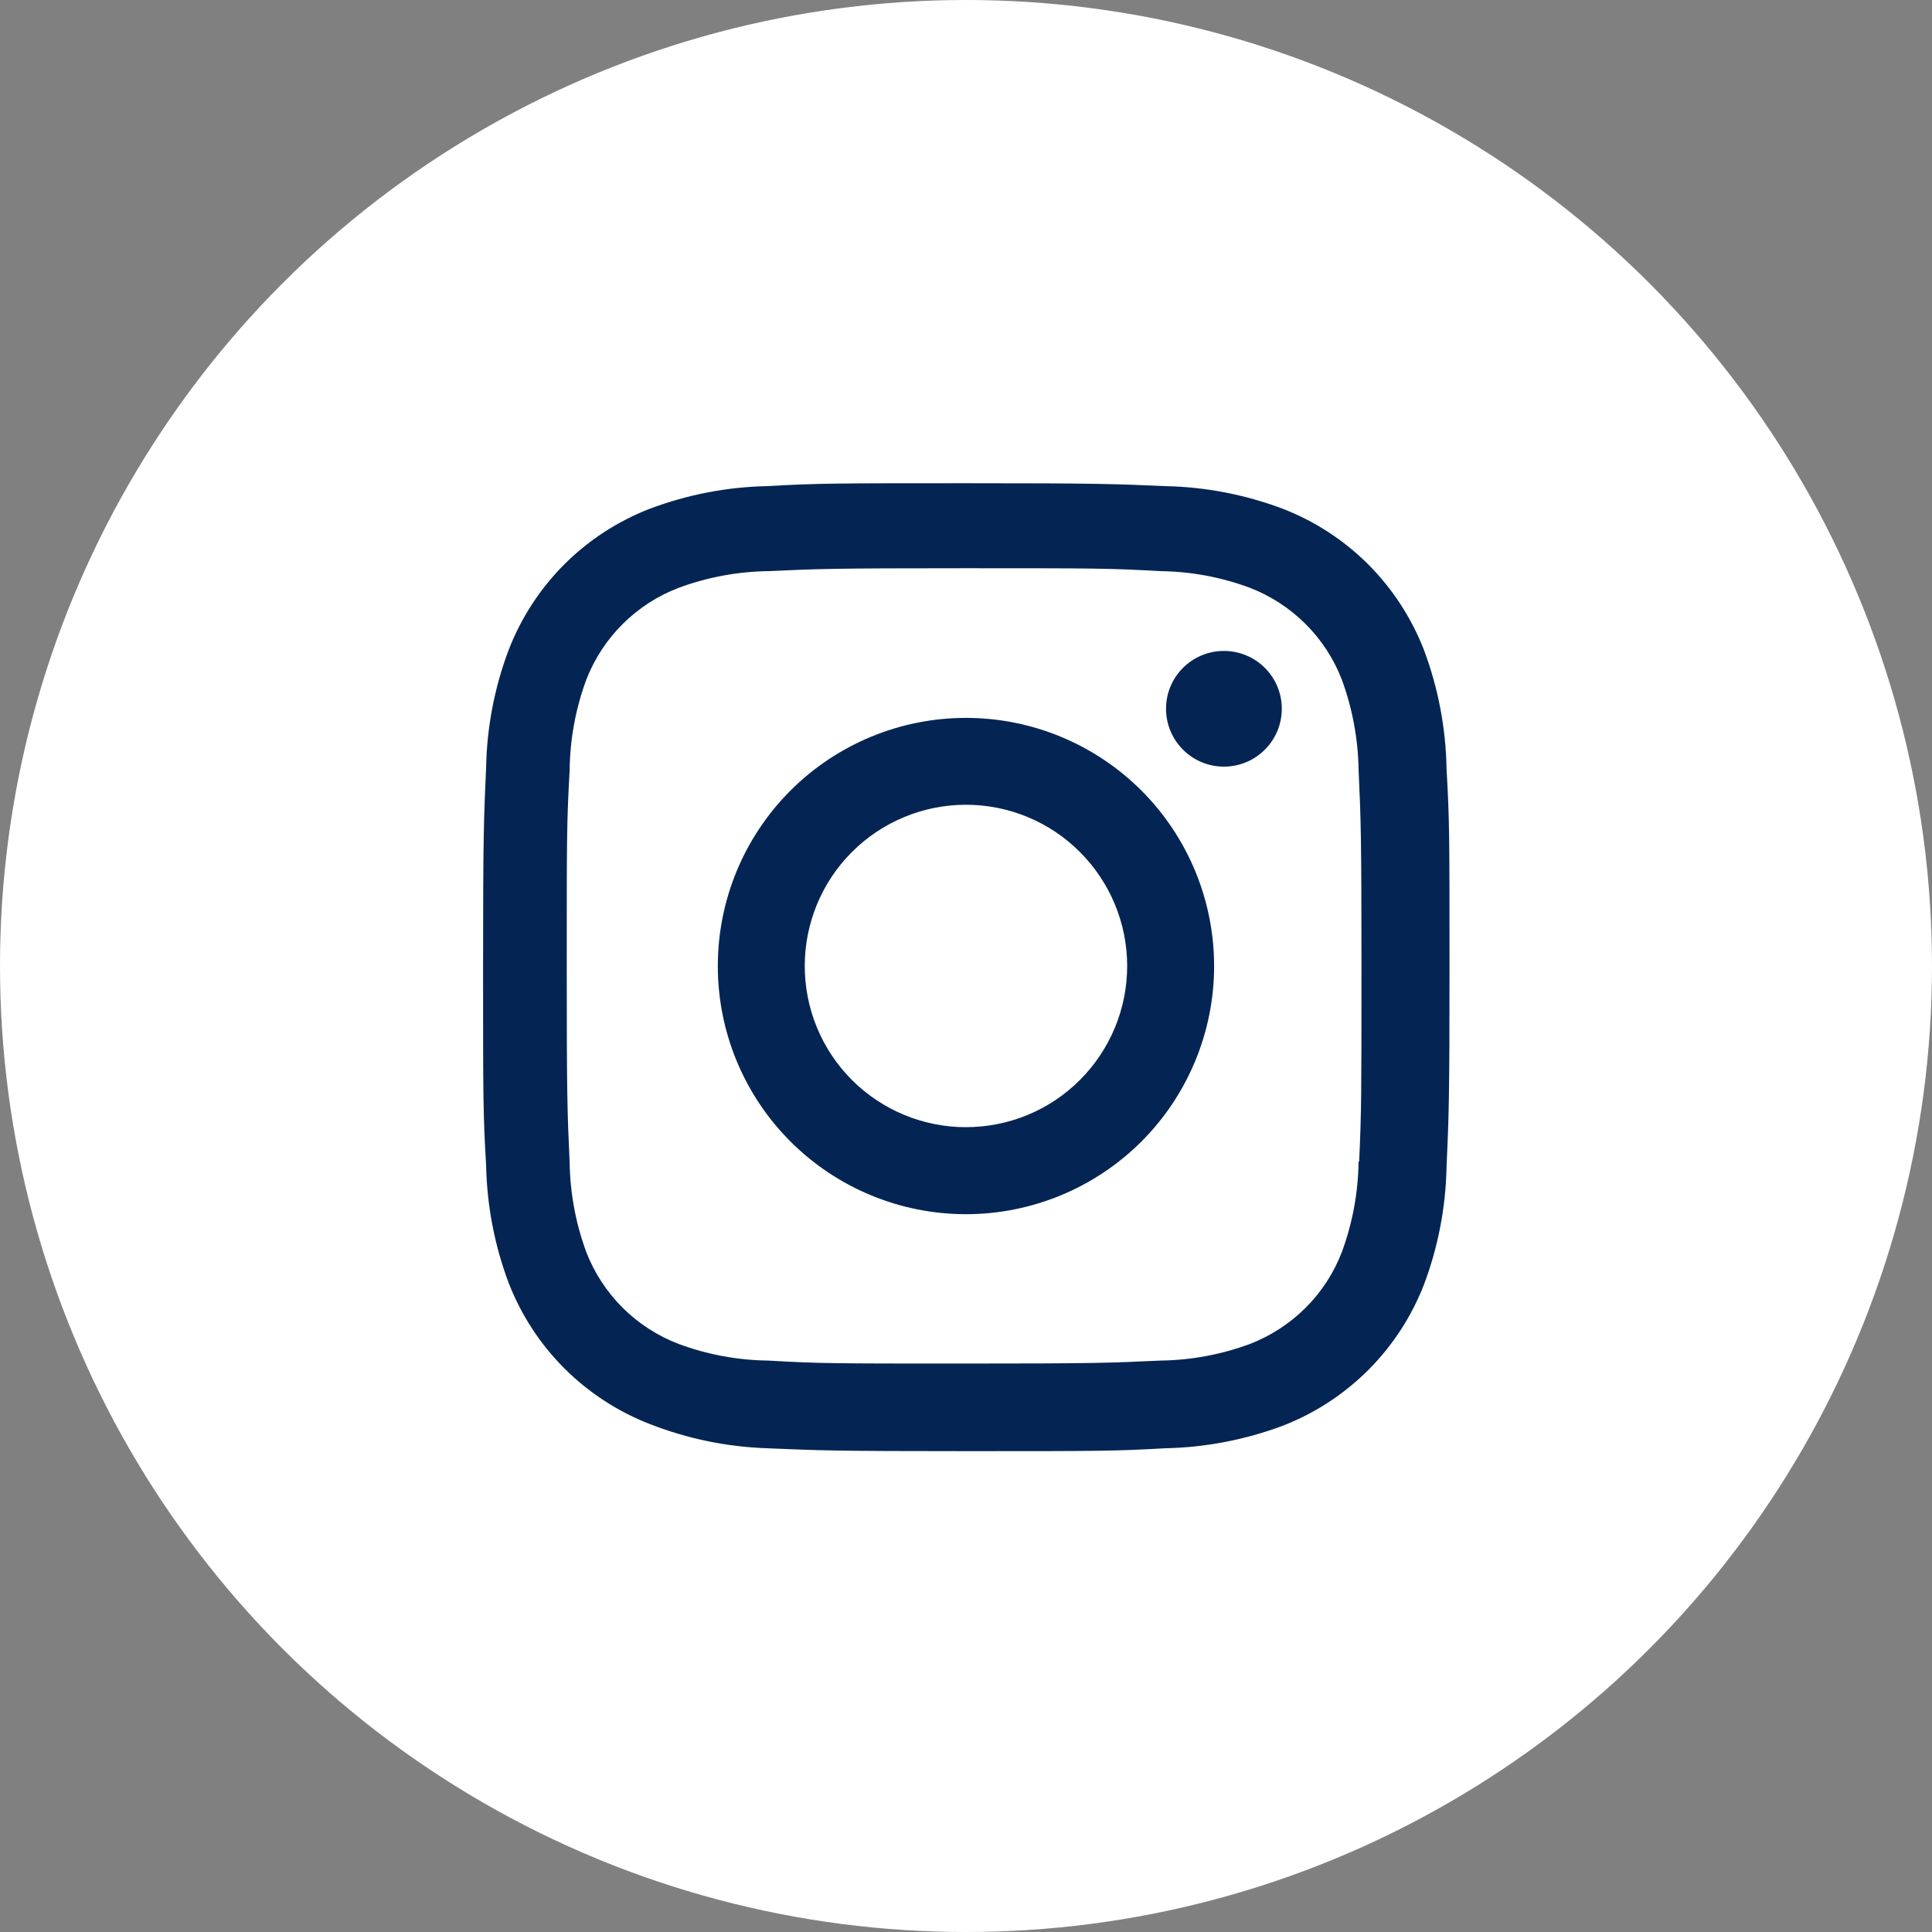 <svg width="26" height="26" viewBox="0 0 26 26" fill="none" xmlns="http://www.w3.org/2000/svg">
<rect x="0" y="0" width="26" height="26" fill="#808080" stroke="none"/>
<circle cx="13" cy="13" r="13" fill="white"/>
<path d="M12.999 9.661C12.114 9.661 11.264 10.013 10.638 10.639C10.011 11.266 9.66 12.115 9.66 13.001C9.66 13.886 10.011 14.736 10.638 15.362C11.264 15.988 12.114 16.34 12.999 16.34C13.885 16.34 14.734 15.988 15.361 15.362C15.987 14.736 16.339 13.886 16.339 13.001C16.339 12.115 15.987 11.266 15.361 10.639C14.734 10.013 13.885 9.661 12.999 9.661ZM12.999 15.169C12.424 15.169 11.872 14.941 11.465 14.534C11.058 14.127 10.83 13.575 10.83 13C10.83 12.425 11.058 11.873 11.465 11.466C11.872 11.059 12.424 10.83 12.999 10.83C13.575 10.83 14.127 11.059 14.533 11.466C14.94 11.873 15.169 12.425 15.169 13C15.169 13.575 14.94 14.127 14.533 14.534C14.127 14.941 13.575 15.169 12.999 15.169Z" fill="#042553"/>
<path d="M16.471 10.317C16.901 10.317 17.25 9.968 17.25 9.538C17.25 9.108 16.901 8.76 16.471 8.76C16.041 8.76 15.692 9.108 15.692 9.538C15.692 9.968 16.041 10.317 16.471 10.317Z" fill="#042553"/>
<path d="M19.163 8.747C18.995 8.315 18.74 7.923 18.413 7.595C18.085 7.268 17.693 7.013 17.261 6.846C16.756 6.656 16.222 6.553 15.682 6.542C14.987 6.512 14.767 6.503 13.003 6.503C11.239 6.503 11.013 6.503 10.323 6.542C9.784 6.553 9.251 6.656 8.746 6.846C8.314 7.013 7.922 7.268 7.594 7.595C7.267 7.923 7.012 8.315 6.845 8.747C6.655 9.252 6.552 9.786 6.542 10.325C6.511 11.02 6.501 11.241 6.501 13.005C6.501 14.768 6.501 14.993 6.542 15.684C6.553 16.224 6.655 16.758 6.845 17.264C7.012 17.695 7.268 18.088 7.595 18.415C7.923 18.742 8.315 18.998 8.747 19.165C9.251 19.362 9.784 19.472 10.325 19.49C11.02 19.52 11.241 19.529 13.004 19.529C14.768 19.529 14.994 19.529 15.684 19.49C16.223 19.479 16.757 19.376 17.263 19.187C17.694 19.02 18.086 18.764 18.414 18.437C18.741 18.109 18.997 17.717 19.164 17.285C19.354 16.78 19.456 16.247 19.467 15.707C19.498 15.012 19.507 14.792 19.507 13.027C19.507 11.263 19.507 11.039 19.467 10.348C19.458 9.801 19.355 9.259 19.163 8.747ZM18.283 15.631C18.278 16.047 18.202 16.459 18.058 16.85C17.95 17.131 17.784 17.386 17.571 17.599C17.358 17.811 17.103 17.977 16.822 18.086C16.436 18.229 16.028 18.305 15.616 18.31C14.93 18.342 14.736 18.35 12.977 18.35C11.216 18.35 11.036 18.35 10.337 18.31C9.925 18.305 9.518 18.229 9.132 18.086C8.85 17.978 8.594 17.812 8.38 17.6C8.166 17.387 7.999 17.131 7.89 16.85C7.748 16.464 7.672 16.056 7.666 15.645C7.635 14.959 7.627 14.765 7.627 13.006C7.627 11.245 7.627 11.066 7.666 10.366C7.67 9.95 7.746 9.538 7.89 9.147C8.111 8.578 8.562 8.129 9.132 7.911C9.518 7.768 9.926 7.692 10.337 7.686C11.024 7.655 11.217 7.647 12.977 7.647C14.737 7.647 14.918 7.647 15.616 7.686C16.028 7.691 16.436 7.767 16.822 7.911C17.103 8.02 17.358 8.186 17.571 8.399C17.784 8.611 17.95 8.867 18.058 9.147C18.2 9.534 18.276 9.941 18.283 10.353C18.314 11.04 18.322 11.232 18.322 12.993C18.322 14.752 18.322 14.941 18.291 15.632L18.283 15.631Z" fill="#042553"/>
</svg>
